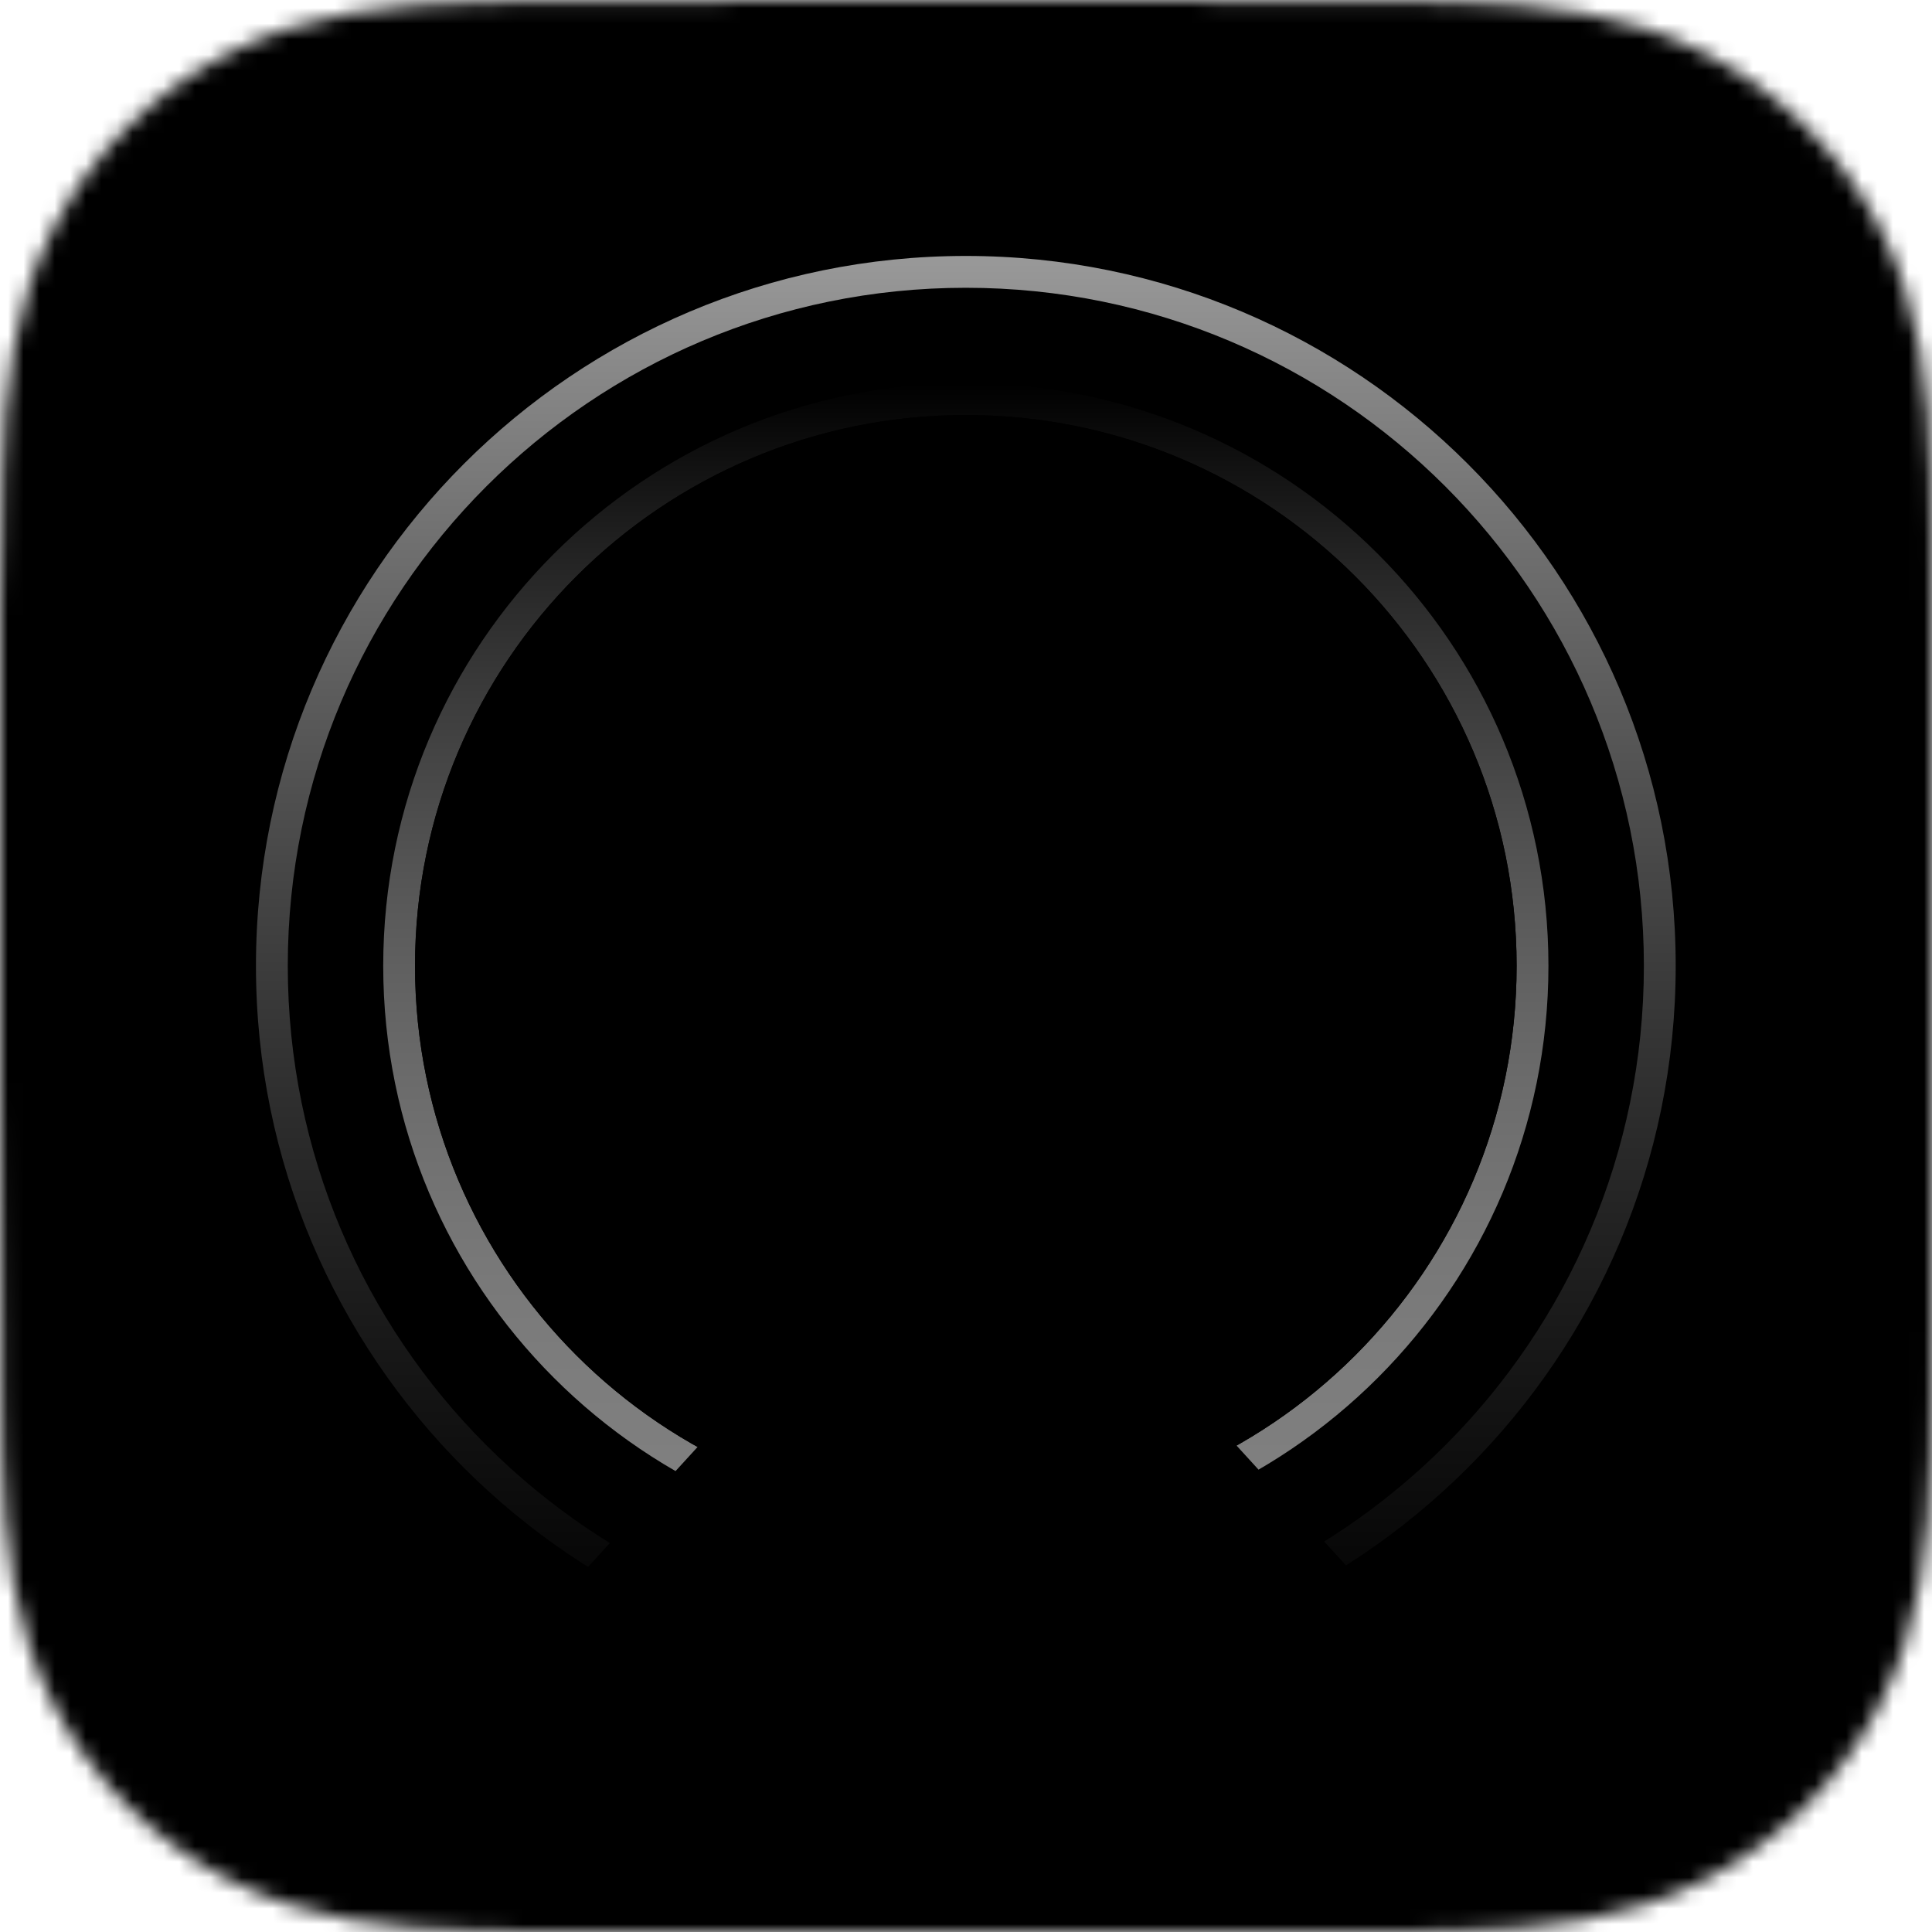 <svg width="124" height="124" viewBox="0 0 124 124" fill="none" xmlns="http://www.w3.org/2000/svg">
<g clip-path="url(#clip0_1012_1083)">
<mask id="mask0_1012_1083" style="mask-type:alpha" maskUnits="userSpaceOnUse" x="0" y="0" width="124" height="124">
<path fill-rule="evenodd" clip-rule="evenodd" d="M124 38.619C124 37.147 124 35.674 123.992 34.202C123.984 32.962 123.97 31.722 123.936 30.483C123.863 27.781 123.705 25.056 123.224 22.385C122.736 19.675 121.94 17.152 120.687 14.69C119.454 12.27 117.843 10.055 115.922 8.135C114.001 6.215 111.786 4.606 109.365 3.374C106.9 2.119 104.375 1.324 101.662 0.837C98.99 0.357 96.264 0.198 93.563 0.125C92.322 0.091 91.082 0.077 89.841 0.07C88.368 0.06 86.895 0.061 85.422 0.061L68.32 0H55.529L38.729 0.061C37.253 0.061 35.778 0.06 34.302 0.07C33.058 0.077 31.816 0.091 30.573 0.125C27.865 0.198 25.133 0.357 22.455 0.837C19.738 1.324 17.209 2.12 14.741 3.373C12.315 4.605 10.095 6.215 8.17 8.135C6.245 10.055 4.632 12.269 3.397 14.689C2.139 17.152 1.342 19.676 0.854 22.388C0.373 25.058 0.213 27.782 0.14 30.483C0.107 31.722 0.092 32.962 0.085 34.202C0.076 35.675 0 37.503 0 38.976L0 55.542L0 68.471L0.076 85.389C0.076 86.864 0.076 88.338 0.085 89.812C0.092 91.054 0.107 92.295 0.14 93.537C0.213 96.242 0.373 98.97 0.854 101.646C1.343 104.359 2.14 106.885 3.396 109.351C4.631 111.774 6.245 113.992 8.17 115.915C10.095 117.838 12.314 119.449 14.74 120.683C17.21 121.939 19.74 122.735 22.458 123.223C25.135 123.703 27.866 123.863 30.573 123.936C31.816 123.97 33.059 123.983 34.302 123.992C35.778 124 37.253 124 38.729 124H55.681H68.504H85.422C86.895 124 88.368 124 89.841 123.992C91.082 123.983 92.322 123.97 93.563 123.936C96.265 123.863 98.992 123.703 101.665 123.223C104.376 122.735 106.9 121.938 109.364 120.683C111.785 119.45 114.001 117.838 115.922 115.915C117.843 113.992 119.453 111.775 120.686 109.352C121.94 106.885 122.737 104.358 123.224 101.642C123.705 98.968 123.863 96.241 123.936 93.537C123.97 92.295 123.984 91.053 123.992 89.812C124.001 88.338 124 86.864 124 85.389C124 85.389 123.999 68.769 123.999 68.471V55.529C123.999 55.308 124 38.619 124 38.619Z" fill="white" style="fill:white;fill:white;fill-opacity:1;"/>
</mask>
<g mask="url(#mask0_1012_1083)">
<path d="M124 0H0V124H124V0Z" fill="url(#paint0_linear_1012_1083)" />
<g filter="url(#filter0_d_1012_1083)">
<path d="M61.989 107.55C87.151 107.55 107.55 87.151 107.55 61.989C107.55 36.826 87.151 16.427 61.989 16.427C36.826 16.427 16.428 36.826 16.428 61.989C16.428 87.151 36.826 107.55 61.989 107.55Z" fill="black" fill-opacity="0.01" style="fill:black;fill:black;fill-opacity:0.01;"/>
</g>
<path fill-rule="evenodd" clip-rule="evenodd" d="M61.989 107.55C87.151 107.55 107.55 87.151 107.55 61.989C107.55 36.826 87.151 16.427 61.989 16.427C36.826 16.427 16.428 36.826 16.428 61.989C16.428 87.151 36.826 107.55 61.989 107.55ZM61.989 97.34C81.513 97.34 97.34 81.513 97.34 61.989C97.34 42.465 81.513 26.637 61.989 26.637C42.465 26.637 26.637 42.465 26.637 61.989C26.637 81.513 42.465 97.34 61.989 97.34Z" fill="url(#paint1_linear_1012_1083)" />
<path style="mix-blend-mode:overlay" fill-rule="evenodd" clip-rule="evenodd" d="M61.989 107.55C87.151 107.55 107.55 87.151 107.55 61.989C107.55 36.826 87.151 16.427 61.989 16.427C36.826 16.427 16.428 36.826 16.428 61.989C16.428 87.151 36.826 107.55 61.989 107.55ZM61.989 105.508C86.024 105.508 105.508 86.024 105.508 61.989C105.508 37.954 86.024 18.47 61.989 18.47C37.954 18.47 18.47 37.954 18.47 61.989C18.47 86.024 37.954 105.508 61.989 105.508Z" fill="url(#paint2_linear_1012_1083)" />
<path style="mix-blend-mode:overlay" fill-rule="evenodd" clip-rule="evenodd" d="M61.989 24.595C82.641 24.595 99.382 41.337 99.382 61.989C99.382 82.641 82.641 99.382 61.989 99.382C41.337 99.382 24.596 82.641 24.596 61.989C24.596 41.337 41.337 24.595 61.989 24.595ZM61.989 26.637C81.513 26.637 97.34 42.465 97.34 61.989C97.34 81.513 81.513 97.34 61.989 97.34C42.465 97.34 26.637 81.513 26.637 61.989C26.637 42.465 42.465 26.637 61.989 26.637Z" fill="url(#paint3_linear_1012_1083)" />
<path d="M61.989 97.34C81.513 97.34 97.34 81.513 97.34 61.989C97.34 42.465 81.513 26.637 61.989 26.637C42.465 26.637 26.637 42.465 26.637 61.989C26.637 81.513 42.465 97.34 61.989 97.34Z" fill="url(#paint4_linear_1012_1083)" />
<path style="mix-blend-mode:soft-light" d="M61.989 85.088C74.746 85.088 85.088 74.746 85.088 61.989C85.088 49.231 74.746 38.889 61.989 38.889C49.231 38.889 38.889 49.231 38.889 61.989C38.889 74.746 49.231 85.088 61.989 85.088Z" fill="url(#paint5_linear_1012_1083)" />
<path d="M73.912 62.043C73.912 68.598 68.598 73.912 62.043 73.912C55.488 73.912 50.174 68.598 50.174 62.043C50.174 55.488 55.488 50.174 62.043 50.174C68.598 50.174 73.912 55.488 73.912 62.043Z" fill="url(#paint6_linear_1012_1083)" />
<path style="mix-blend-mode:overlay" d="M73.912 62.043C73.912 68.598 68.598 73.912 62.043 73.912C55.488 73.912 50.174 68.598 50.174 62.043C50.174 55.488 55.488 50.174 62.043 50.174C68.598 50.174 73.912 55.488 73.912 62.043Z" fill="url(#paint7_radial_1012_1083)" />
<path d="M73.912 62.043C73.912 68.598 68.598 73.912 62.043 73.912C55.488 73.912 50.174 68.598 50.174 62.043C50.174 55.488 55.488 50.174 62.043 50.174C68.598 50.174 73.912 55.488 73.912 62.043Z" fill="url(#paint8_radial_1012_1083)" />
<path style="mix-blend-mode:soft-light" d="M73.912 62.043C73.912 68.598 68.598 73.912 62.043 73.912C55.488 73.912 50.174 68.598 50.174 62.043C50.174 55.488 55.488 50.174 62.043 50.174C68.598 50.174 73.912 55.488 73.912 62.043Z" fill="url(#paint9_linear_1012_1083)" />
<g filter="url(#filter1_i_1012_1083)">
<g style="mix-blend-mode:overlay">
<path fill-rule="evenodd" clip-rule="evenodd" d="M75.954 62.043C75.954 69.725 69.725 75.954 62.043 75.954C54.36 75.954 48.132 69.725 48.132 62.043C48.132 54.36 54.36 48.132 62.043 48.132C69.725 48.132 75.954 54.36 75.954 62.043ZM62.043 73.912C68.598 73.912 73.912 68.598 73.912 62.043C73.912 55.488 68.598 50.174 62.043 50.174C55.488 50.174 50.174 55.488 50.174 62.043C50.174 68.598 55.488 73.912 62.043 73.912Z" fill="black" fill-opacity="0.639" style="fill:black;fill:black;fill-opacity:0.639;"/>
</g>
</g>
<path style="mix-blend-mode:soft-light" d="M62.043 73.912C68.598 73.912 73.912 68.598 73.912 62.043C73.912 55.488 68.598 50.174 62.043 50.174C55.488 50.174 50.174 55.488 50.174 62.043C50.174 68.598 55.488 73.912 62.043 73.912Z" fill="url(#paint10_linear_1012_1083)" />
<g filter="url(#filter2_d_1012_1083)">
<path d="M61.968 93.739C79.515 93.739 93.74 79.515 93.74 61.968C93.74 44.421 79.515 30.197 61.968 30.197C44.422 30.197 30.197 44.421 30.197 61.968C30.197 79.515 44.422 93.739 61.968 93.739Z" fill="url(#paint11_linear_1012_1083)" fill-opacity="0.2" />
</g>
<path fill-rule="evenodd" clip-rule="evenodd" d="M65.261 77.337L90.446 104.915C92.036 106.656 91.914 109.356 90.173 110.946C89.386 111.665 88.359 112.063 87.294 112.063H36.924C34.566 112.063 32.655 110.152 32.655 107.794C32.655 106.728 33.053 105.701 33.772 104.915L58.957 77.337C60.547 75.596 63.247 75.474 64.988 77.064C65.083 77.151 65.174 77.242 65.261 77.337Z" fill="#B2E0FF" fill-opacity="0.6" style="fill:#B2E0FF;fill:color(display-p3 0.698 0.878 1);fill-opacity:0.6;"/>
</g>
</g>
<defs>
<filter id="filter0_d_1012_1083" x="5.428" y="16.427" width="113.122" height="113.122" filterUnits="userSpaceOnUse" color-interpolation-filters="sRGB">
<feFlood flood-opacity="0" result="BackgroundImageFix"/>
<feColorMatrix in="SourceAlpha" type="matrix" values="0 0 0 0 0 0 0 0 0 0 0 0 0 0 0 0 0 0 127 0" result="hardAlpha"/>
<feOffset dy="11"/>
<feGaussianBlur stdDeviation="5.5"/>
<feColorMatrix type="matrix" values="0 0 0 0 0.027 0 0 0 0 0.114 0 0 0 0 0.275 0 0 0 0.1 0"/>
<feBlend mode="normal" in2="BackgroundImageFix" result="effect1_dropShadow_1012_1083"/>
<feBlend mode="normal" in="SourceGraphic" in2="effect1_dropShadow_1012_1083" result="shape"/>
</filter>
<filter id="filter1_i_1012_1083" x="48.132" y="48.132" width="27.822" height="27.822" filterUnits="userSpaceOnUse" color-interpolation-filters="sRGB">
<feFlood flood-opacity="0" result="BackgroundImageFix"/>
<feBlend mode="normal" in="SourceGraphic" in2="BackgroundImageFix" result="shape"/>
<feColorMatrix in="SourceAlpha" type="matrix" values="0 0 0 0 0 0 0 0 0 0 0 0 0 0 0 0 0 0 127 0" result="hardAlpha"/>
<feOffset/>
<feGaussianBlur stdDeviation="4.5"/>
<feComposite in2="hardAlpha" operator="arithmetic" k2="-1" k3="1"/>
<feColorMatrix type="matrix" values="0 0 0 0 0 0 0 0 0 0 0 0 0 0 0 0 0 0 1 0"/>
<feBlend mode="normal" in2="shape" result="effect1_innerShadow_1012_1083"/>
</filter>
<filter id="filter2_d_1012_1083" x="14.197" y="14.197" width="95.543" height="95.543" filterUnits="userSpaceOnUse" color-interpolation-filters="sRGB">
<feFlood flood-opacity="0" result="BackgroundImageFix"/>
<feColorMatrix in="SourceAlpha" type="matrix" values="0 0 0 0 0 0 0 0 0 0 0 0 0 0 0 0 0 0 127 0" result="hardAlpha"/>
<feOffset/>
<feGaussianBlur stdDeviation="8"/>
<feColorMatrix type="matrix" values="0 0 0 0 0 0 0 0 0 0 0 0 0 0 0 0 0 0 0.01 0"/>
<feBlend mode="normal" in2="BackgroundImageFix" result="effect1_dropShadow_1012_1083"/>
<feBlend mode="normal" in="SourceGraphic" in2="effect1_dropShadow_1012_1083" result="shape"/>
</filter>
<linearGradient id="paint0_linear_1012_1083" x1="62" y1="0" x2="62" y2="124" gradientUnits="userSpaceOnUse">
<stop stop-color="#4524EA" style="stop-color:#4524EA;stop-color:color(display-p3 0.271 0.141 0.918);stop-opacity:1;"/>
<stop offset="1" stop-color="#7A1DB8" style="stop-color:#7A1DB8;stop-color:color(display-p3 0.478 0.114 0.722);stop-opacity:1;"/>
</linearGradient>
<linearGradient id="paint1_linear_1012_1083" x1="16.428" y1="16.427" x2="16.428" y2="107.55" gradientUnits="userSpaceOnUse">
<stop stop-color="#D4EBFC" style="stop-color:#D4EBFC;stop-color:color(display-p3 0.831 0.922 0.988);stop-opacity:1;"/>
<stop offset="1" stop-color="#94C5EA" style="stop-color:#94C5EA;stop-color:color(display-p3 0.58 0.772 0.918);stop-opacity:1;"/>
</linearGradient>
<linearGradient id="paint2_linear_1012_1083" x1="16.428" y1="16.427" x2="16.428" y2="107.55" gradientUnits="userSpaceOnUse">
<stop stop-color="white" stop-opacity="0.6" style="stop-color:white;stop-color:white;stop-opacity:0.6;"/>
<stop offset="1" stop-opacity="0.343" style="stop-color:black;stop-color:black;stop-opacity:0.343;"/>
</linearGradient>
<linearGradient id="paint3_linear_1012_1083" x1="24.596" y1="99.382" x2="24.596" y2="24.595" gradientUnits="userSpaceOnUse">
<stop stop-color="white" stop-opacity="0.5" style="stop-color:white;stop-color:white;stop-opacity:0.5;"/>
<stop offset="1" style="stop-color:black;stop-color:black;stop-opacity:1;"/>
</linearGradient>
<linearGradient id="paint4_linear_1012_1083" x1="26.637" y1="26.637" x2="26.637" y2="97.34" gradientUnits="userSpaceOnUse">
<stop stop-color="#061B4B" style="stop-color:#061B4B;stop-color:color(display-p3 0.024 0.106 0.294);stop-opacity:1;"/>
<stop offset="0.999" stop-color="#000D3D" style="stop-color:#000D3D;stop-color:color(display-p3 0 0.051 0.239);stop-opacity:1;"/>
</linearGradient>
<linearGradient id="paint5_linear_1012_1083" x1="38.889" y1="38.889" x2="38.889" y2="85.088" gradientUnits="userSpaceOnUse">
<stop stop-color="white" stop-opacity="0.367" style="stop-color:white;stop-color:white;stop-opacity:0.367;"/>
<stop offset="1" stop-color="white" style="stop-color:white;stop-color:white;stop-opacity:1;"/>
</linearGradient>
<linearGradient id="paint6_linear_1012_1083" x1="50.174" y1="50.174" x2="50.174" y2="73.912" gradientUnits="userSpaceOnUse">
<stop stop-color="#604AFF" style="stop-color:#604AFF;stop-color:color(display-p3 0.377 0.29 1);stop-opacity:1;"/>
<stop offset="0.499" stop-color="#000030" style="stop-color:#000030;stop-color:color(display-p3 0 0 0.188);stop-opacity:1;"/>
<stop offset="1" stop-color="#8000C3" style="stop-color:#8000C3;stop-color:color(display-p3 0.502 0 0.765);stop-opacity:1;"/>
</linearGradient>
<radialGradient id="paint7_radial_1012_1083" cx="0" cy="0" r="1" gradientUnits="userSpaceOnUse" gradientTransform="translate(62.043 62.043) rotate(90) scale(11.869 11.869)">
<stop stop-opacity="0.757" style="stop-color:black;stop-color:black;stop-opacity:0.757;"/>
<stop offset="0.999" stop-opacity="0.01" style="stop-color:black;stop-color:black;stop-opacity:0.01;"/>
</radialGradient>
<radialGradient id="paint8_radial_1012_1083" cx="0" cy="0" r="1" gradientUnits="userSpaceOnUse" gradientTransform="translate(62.043 62.043) rotate(90) scale(11.869 11.869)">
<stop stop-opacity="0" style="stop-color:none;stop-color:none;stop-opacity:0;"/>
<stop offset="1" stop-opacity="0.1" style="stop-color:black;stop-color:black;stop-opacity:0.1;"/>
</radialGradient>
<linearGradient id="paint9_linear_1012_1083" x1="50.174" y1="50.174" x2="50.174" y2="73.912" gradientUnits="userSpaceOnUse">
<stop stop-color="white" stop-opacity="0.5" style="stop-color:white;stop-color:white;stop-opacity:0.5;"/>
<stop offset="1" stop-opacity="0.5" style="stop-color:black;stop-color:black;stop-opacity:0.5;"/>
</linearGradient>
<linearGradient id="paint10_linear_1012_1083" x1="62.35" y1="50.442" x2="62.35" y2="74.261" gradientUnits="userSpaceOnUse">
<stop stop-color="white" style="stop-color:white;stop-color:white;stop-opacity:1;"/>
<stop offset="1" stop-opacity="0.01" style="stop-color:black;stop-color:black;stop-opacity:0.01;"/>
</linearGradient>
<linearGradient id="paint11_linear_1012_1083" x1="39.978" y1="30.197" x2="39.978" y2="74.177" gradientUnits="userSpaceOnUse">
<stop stop-color="#5C8AFF" style="stop-color:#5C8AFF;stop-color:color(display-p3 0.361 0.541 1);stop-opacity:1;"/>
<stop offset="1" stop-color="#0015FF" stop-opacity="0.01" style="stop-color:#0015FF;stop-color:color(display-p3 0 0.082 1);stop-opacity:0.01;"/>
</linearGradient>
<clipPath id="clip0_1012_1083">
<rect width="124" height="124" fill="white" style="fill:white;fill:white;fill-opacity:1;"/>
</clipPath>
</defs>
</svg>
